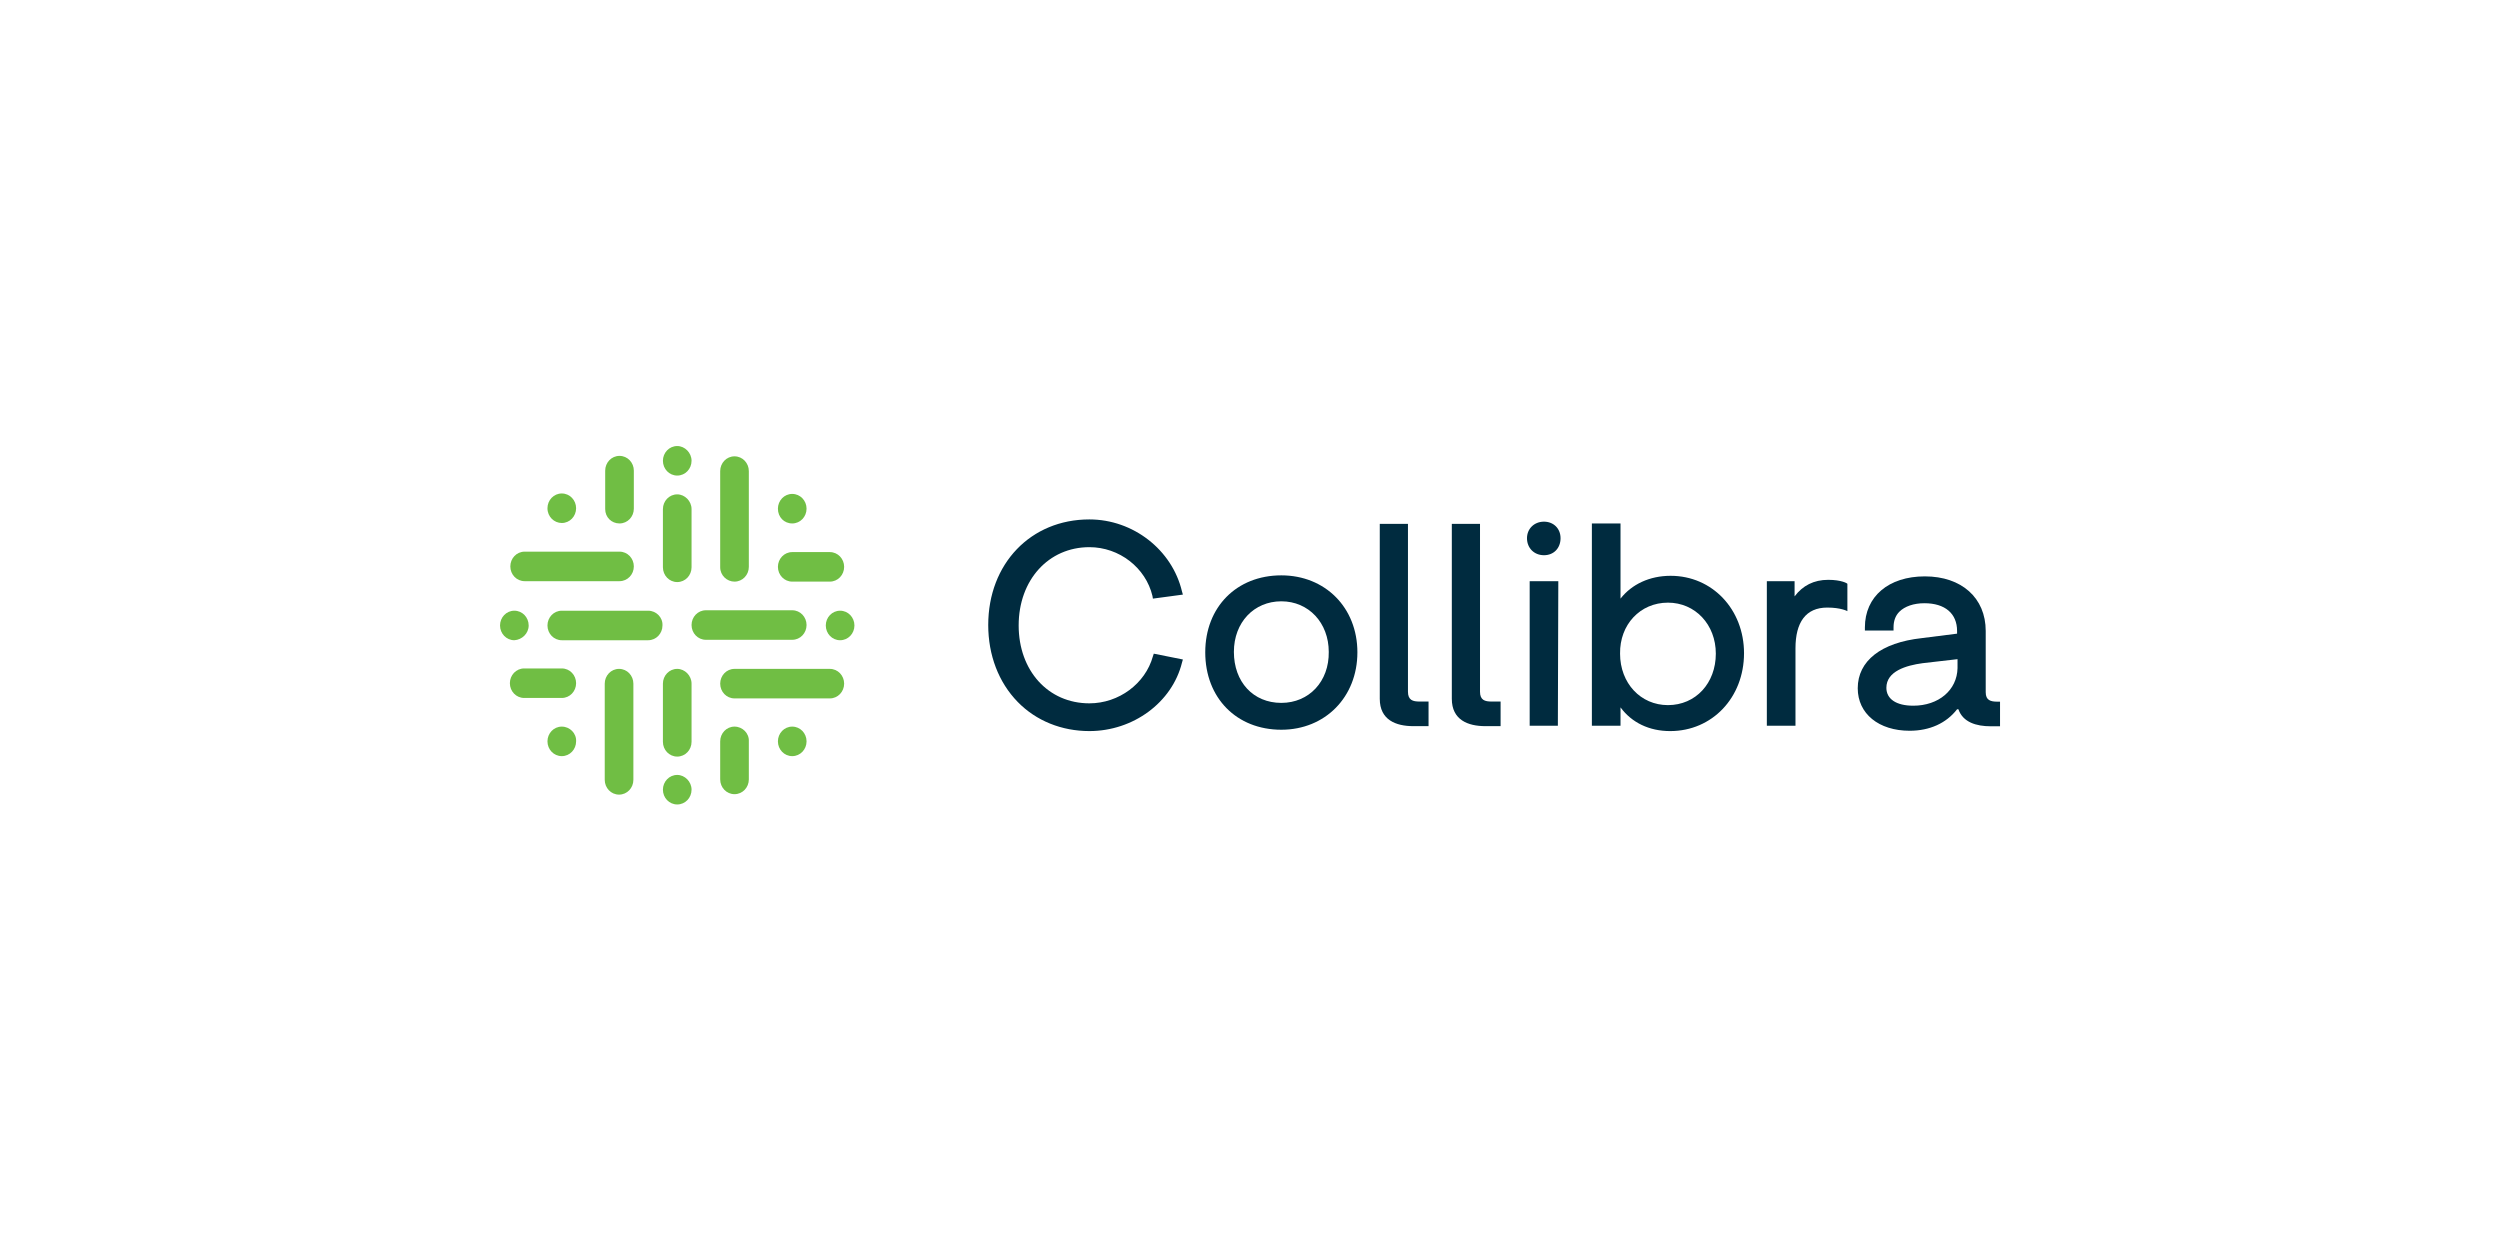 <?xml version="1.0" encoding="UTF-8"?>
<svg xmlns="http://www.w3.org/2000/svg" version="1.1" viewBox="0 0 500 250">
  <defs>
    <style>
      .cls-1 {
        fill: #70be44;
      }

      .cls-1, .cls-2 {
        fill-rule: evenodd;
      }

      .cls-2 {
        fill: #002b3f;
      }
    </style>
  </defs>
  <!-- Generator: Adobe Illustrator 28.7.1, SVG Export Plug-In . SVG Version: 1.2.0 Build 142)  -->
  <g>
    <g id="Layer_1">
      <g id="Page-1">
        <g id="Artboard-Copy-4">
          <g id="Group-61-Copy">
            <path id="Fill-1" class="cls-1" d="M135.447,89.207c-1.611,0-2.864,1.342-2.864,2.953s1.253,2.953,2.864,2.953,2.864-1.342,2.864-2.953-1.342-2.953-2.864-2.953"/>
            <path id="Fill-3" class="cls-1" d="M135.447,154.986c-1.611,0-2.864,1.342-2.864,2.953s1.253,2.953,2.864,2.953,2.864-1.342,2.864-2.953-1.342-2.953-2.864-2.953"/>
            <path id="Fill-5" class="cls-1" d="M158.447,104.69c1.611,0,2.864-1.342,2.864-2.953s-1.253-2.953-2.864-2.953-2.864,1.342-2.864,2.953c0,1.7,1.253,2.953,2.864,2.953"/>
            <path id="Fill-7" class="cls-1" d="M158.447,145.321c-1.611,0-2.864,1.342-2.864,2.953s1.253,2.953,2.864,2.953,2.864-1.342,2.864-2.953-1.253-2.953-2.864-2.953"/>
            <path id="Fill-9" class="cls-1" d="M112.357,145.321c-1.611,0-2.864,1.342-2.864,2.953s1.253,2.953,2.864,2.953c1.611,0,2.864-1.342,2.864-2.953.09-1.611-1.253-2.953-2.864-2.953"/>
            <g id="Group-13">
              <path id="Fill-11" class="cls-1" d="M105.734,125.092c0-1.611-1.253-2.953-2.864-2.953-1.611,0-2.864,1.342-2.864,2.953s1.253,2.953,2.864,2.953c1.521-.089,2.864-1.342,2.864-2.953"/>
            </g>
            <path id="Fill-14" class="cls-1" d="M168.023,122.141c-1.611,0-2.864,1.342-2.864,2.953s1.253,2.953,2.864,2.953,2.864-1.342,2.864-2.953c0-1.611-1.253-2.953-2.864-2.953"/>
            <path id="Fill-16" class="cls-1" d="M112.357,104.6c1.611,0,2.864-1.342,2.864-2.953s-1.253-2.953-2.864-2.953c-1.611,0-2.864,1.342-2.864,2.953,0,1.7,1.342,2.953,2.864,2.953"/>
            <path id="Fill-18" class="cls-1" d="M135.447,98.873c-1.611,0-2.864,1.342-2.864,2.953v11.545h0v.089c0,1.611,1.253,2.953,2.864,2.953s2.864-1.342,2.864-2.953v-.089h0v-11.545c0-1.611-1.342-2.953-2.864-2.953"/>
            <path id="Fill-20" class="cls-1" d="M135.447,133.776c-1.611,0-2.864,1.342-2.864,2.953v11.545h0v.09c0,1.611,1.253,2.953,2.864,2.953s2.864-1.342,2.864-2.953v-.09h0v-11.545c0-1.611-1.342-2.953-2.864-2.953"/>
            <path id="Fill-22" class="cls-1" d="M129.63,122.141h-17.273c-1.611,0-2.864,1.342-2.864,2.953s1.253,2.953,2.864,2.953h17.273c1.611,0,2.864-1.342,2.864-2.953.09-1.611-1.253-2.953-2.864-2.953"/>
            <path id="Fill-24" class="cls-1" d="M158.447,127.959c1.611,0,2.864-1.342,2.864-2.953s-1.253-2.953-2.864-2.953h-17.273c-1.611,0-2.864,1.342-2.864,2.953s1.253,2.953,2.864,2.953h17.273Z"/>
            <path id="Fill-26" class="cls-1" d="M146.902,116.324c1.611,0,2.864-1.342,2.864-2.953v-.089h0v-19.062c0-1.611-1.253-2.953-2.864-2.953s-2.864,1.342-2.864,2.953v19.152h0v.089c0,1.611,1.342,2.864,2.864,2.864"/>
            <path id="Fill-28" class="cls-1" d="M123.812,133.776c-1.611,0-2.864,1.342-2.864,2.953v19.152h0v.09c0,1.611,1.253,2.953,2.864,2.953,1.611,0,2.864-1.342,2.864-2.953v-.09h0v-19.152c0-1.611-1.253-2.953-2.864-2.953"/>
            <path id="Fill-30" class="cls-1" d="M104.929,116.235h18.973c1.611,0,2.864-1.342,2.864-2.953s-1.253-2.953-2.864-2.953h-18.973c-1.611,0-2.864,1.342-2.864,2.953s1.253,2.953,2.864,2.953"/>
            <path id="Fill-32" class="cls-1" d="M165.965,133.776s-.09,0,0,0h-19.062c-1.611,0-2.864,1.342-2.864,2.953s1.253,2.953,2.864,2.953h19.062c1.611,0,2.864-1.342,2.864-2.953s-1.253-2.953-2.864-2.953"/>
            <path id="Fill-34" class="cls-1" d="M123.902,104.69c1.611,0,2.864-1.342,2.864-2.953v-.089h0v-7.518c0-1.611-1.253-2.953-2.864-2.953-1.611,0-2.864,1.342-2.864,2.953v7.607h0v.089c0,1.611,1.253,2.864,2.864,2.864"/>
            <path id="Fill-36" class="cls-1" d="M112.357,139.593c1.611,0,2.864-1.342,2.864-2.953s-1.253-2.953-2.864-2.953h-7.518c-1.611,0-2.864,1.342-2.864,2.953s1.253,2.953,2.864,2.953h7.518Z"/>
            <path id="Fill-38" class="cls-1" d="M158.447,116.324s.09,0,0,0h7.518c1.611,0,2.864-1.342,2.864-2.953s-1.253-2.953-2.864-2.953h-7.518c-1.611,0-2.864,1.342-2.864,2.953s1.253,2.953,2.864,2.953"/>
            <path id="Fill-40" class="cls-1" d="M146.902,145.321c-1.611,0-2.864,1.342-2.864,2.953v.09h0v7.518c0,1.611,1.253,2.953,2.864,2.953s2.864-1.342,2.864-2.953v-7.518h0v-.09c.09-1.611-1.253-2.953-2.864-2.953"/>
            <path id="Fill-42" class="cls-2" d="M217.872,109.433c5.996,0,11.276,4.117,12.619,9.755l.09.537,5.996-.805-.179-.626c-1.969-8.323-9.755-14.409-18.526-14.409-11.724,0-20.226,8.86-20.226,21.121,0,5.996,2.058,11.455,5.907,15.393,3.669,3.759,8.771,5.817,14.319,5.817,8.771,0,16.557-5.728,18.526-13.693l.179-.626-5.817-1.163-.179.537c-1.521,5.459-6.802,9.397-12.708,9.397-8.234,0-14.14-6.533-14.14-15.572-0-9.129,5.996-15.662,14.14-15.662"/>
            <path id="Fill-44" class="cls-2" d="M256.265,140.577c-5.638,0-9.487-4.206-9.487-10.202,0-5.907,4.027-10.113,9.487-10.113s9.487,4.296,9.487,10.113c.09,5.907-3.938,10.202-9.487,10.202M256.265,115.071c-8.95,0-15.214,6.354-15.214,15.393,0,9.129,6.265,15.483,15.214,15.483,8.771,0,15.214-6.533,15.214-15.483,0-8.95-6.444-15.393-15.214-15.393"/>
            <path id="Fill-46" class="cls-2" d="M308.799,104.332c-1.969,0-3.401,1.432-3.401,3.311,0,1.969,1.432,3.401,3.401,3.401,1.969,0,3.311-1.432,3.311-3.401-0-1.969-1.432-3.311-3.311-3.311"/>
            <polygon id="Fill-48" class="cls-2" points="305.935 145.142 311.573 145.142 311.663 116.235 305.935 116.235 305.935 145.142"/>
            <path id="Fill-50" class="cls-2" d="M333.589,120.53c5.459,0,9.576,4.385,9.576,10.202,0,5.907-4.027,10.292-9.576,10.292-5.459,0-9.576-4.385-9.576-10.292-.089-5.817,4.027-10.202,9.576-10.202M334.126,115.161c-4.206,0-7.786,1.7-10.023,4.564v-15.035h-5.728v40.452h5.728v-3.669c2.237,3.043,5.728,4.743,9.934,4.743,8.413,0,14.767-6.712,14.767-15.572,0-8.771-6.354-15.483-14.677-15.483"/>
            <path id="Fill-52" class="cls-2" d="M275.954,139.772v-34.993h5.638v33.561c0,1.7.984,1.969,2.327,1.969h1.79v4.922h-3.043c-3.49 0-6.712-1.253-6.712-5.459"/>
            <path id="Fill-54" class="cls-2" d="M290.363,139.772v-34.993h5.638v33.561c0,1.7.984,1.969,2.327,1.969h1.79v4.922h-3.043c-3.49 0-6.712-1.253-6.712-5.459"/>
            <path id="Fill-56" class="cls-2" d="M365.629,115.966c-2.864,0-5.101,1.163-6.712,3.311v-3.043h-5.549v28.907h5.728v-15.483c0-5.191,2.058-8.144,6.354-8.144,2.774,0,4.027.716,4.027.716v-5.459c0-.09-1.163-.805-3.848-.805"/>
            <g id="Group-60">
              <path id="Fill-58" class="cls-2" d="M382.645,141.139c-3.401,0-5.37-1.342-5.37-3.58,0-3.311,3.938-4.475,7.249-4.922l6.981-.805v1.79c-.089,4.385-3.759,7.518-8.86,7.518h0ZM399.47,140.333c-1.342,0-2.327-.268-2.327-1.879v-12.261c0-6.623-4.833-10.918-12.171-10.918-7.249,0-11.992,4.027-11.992,10.202v.626h5.728v-.626c0-1.253.358-2.327,1.163-3.132,1.074-1.074,2.864-1.7,5.012-1.7,4.117,0,6.533,2.058,6.533,5.549v.537l-7.07.895c-8.144.895-12.798,4.564-12.798,10.023,0,5.101,4.206,8.502,10.381,8.502,4.027,0,7.339-1.521,9.487-4.296h.268c.895,2.595,3.58,3.401,6.444,3.401h1.879v-4.922h-.537Z"/>
            </g>
          </g>
        </g>
      </g>
    </g>
  </g>
</svg>